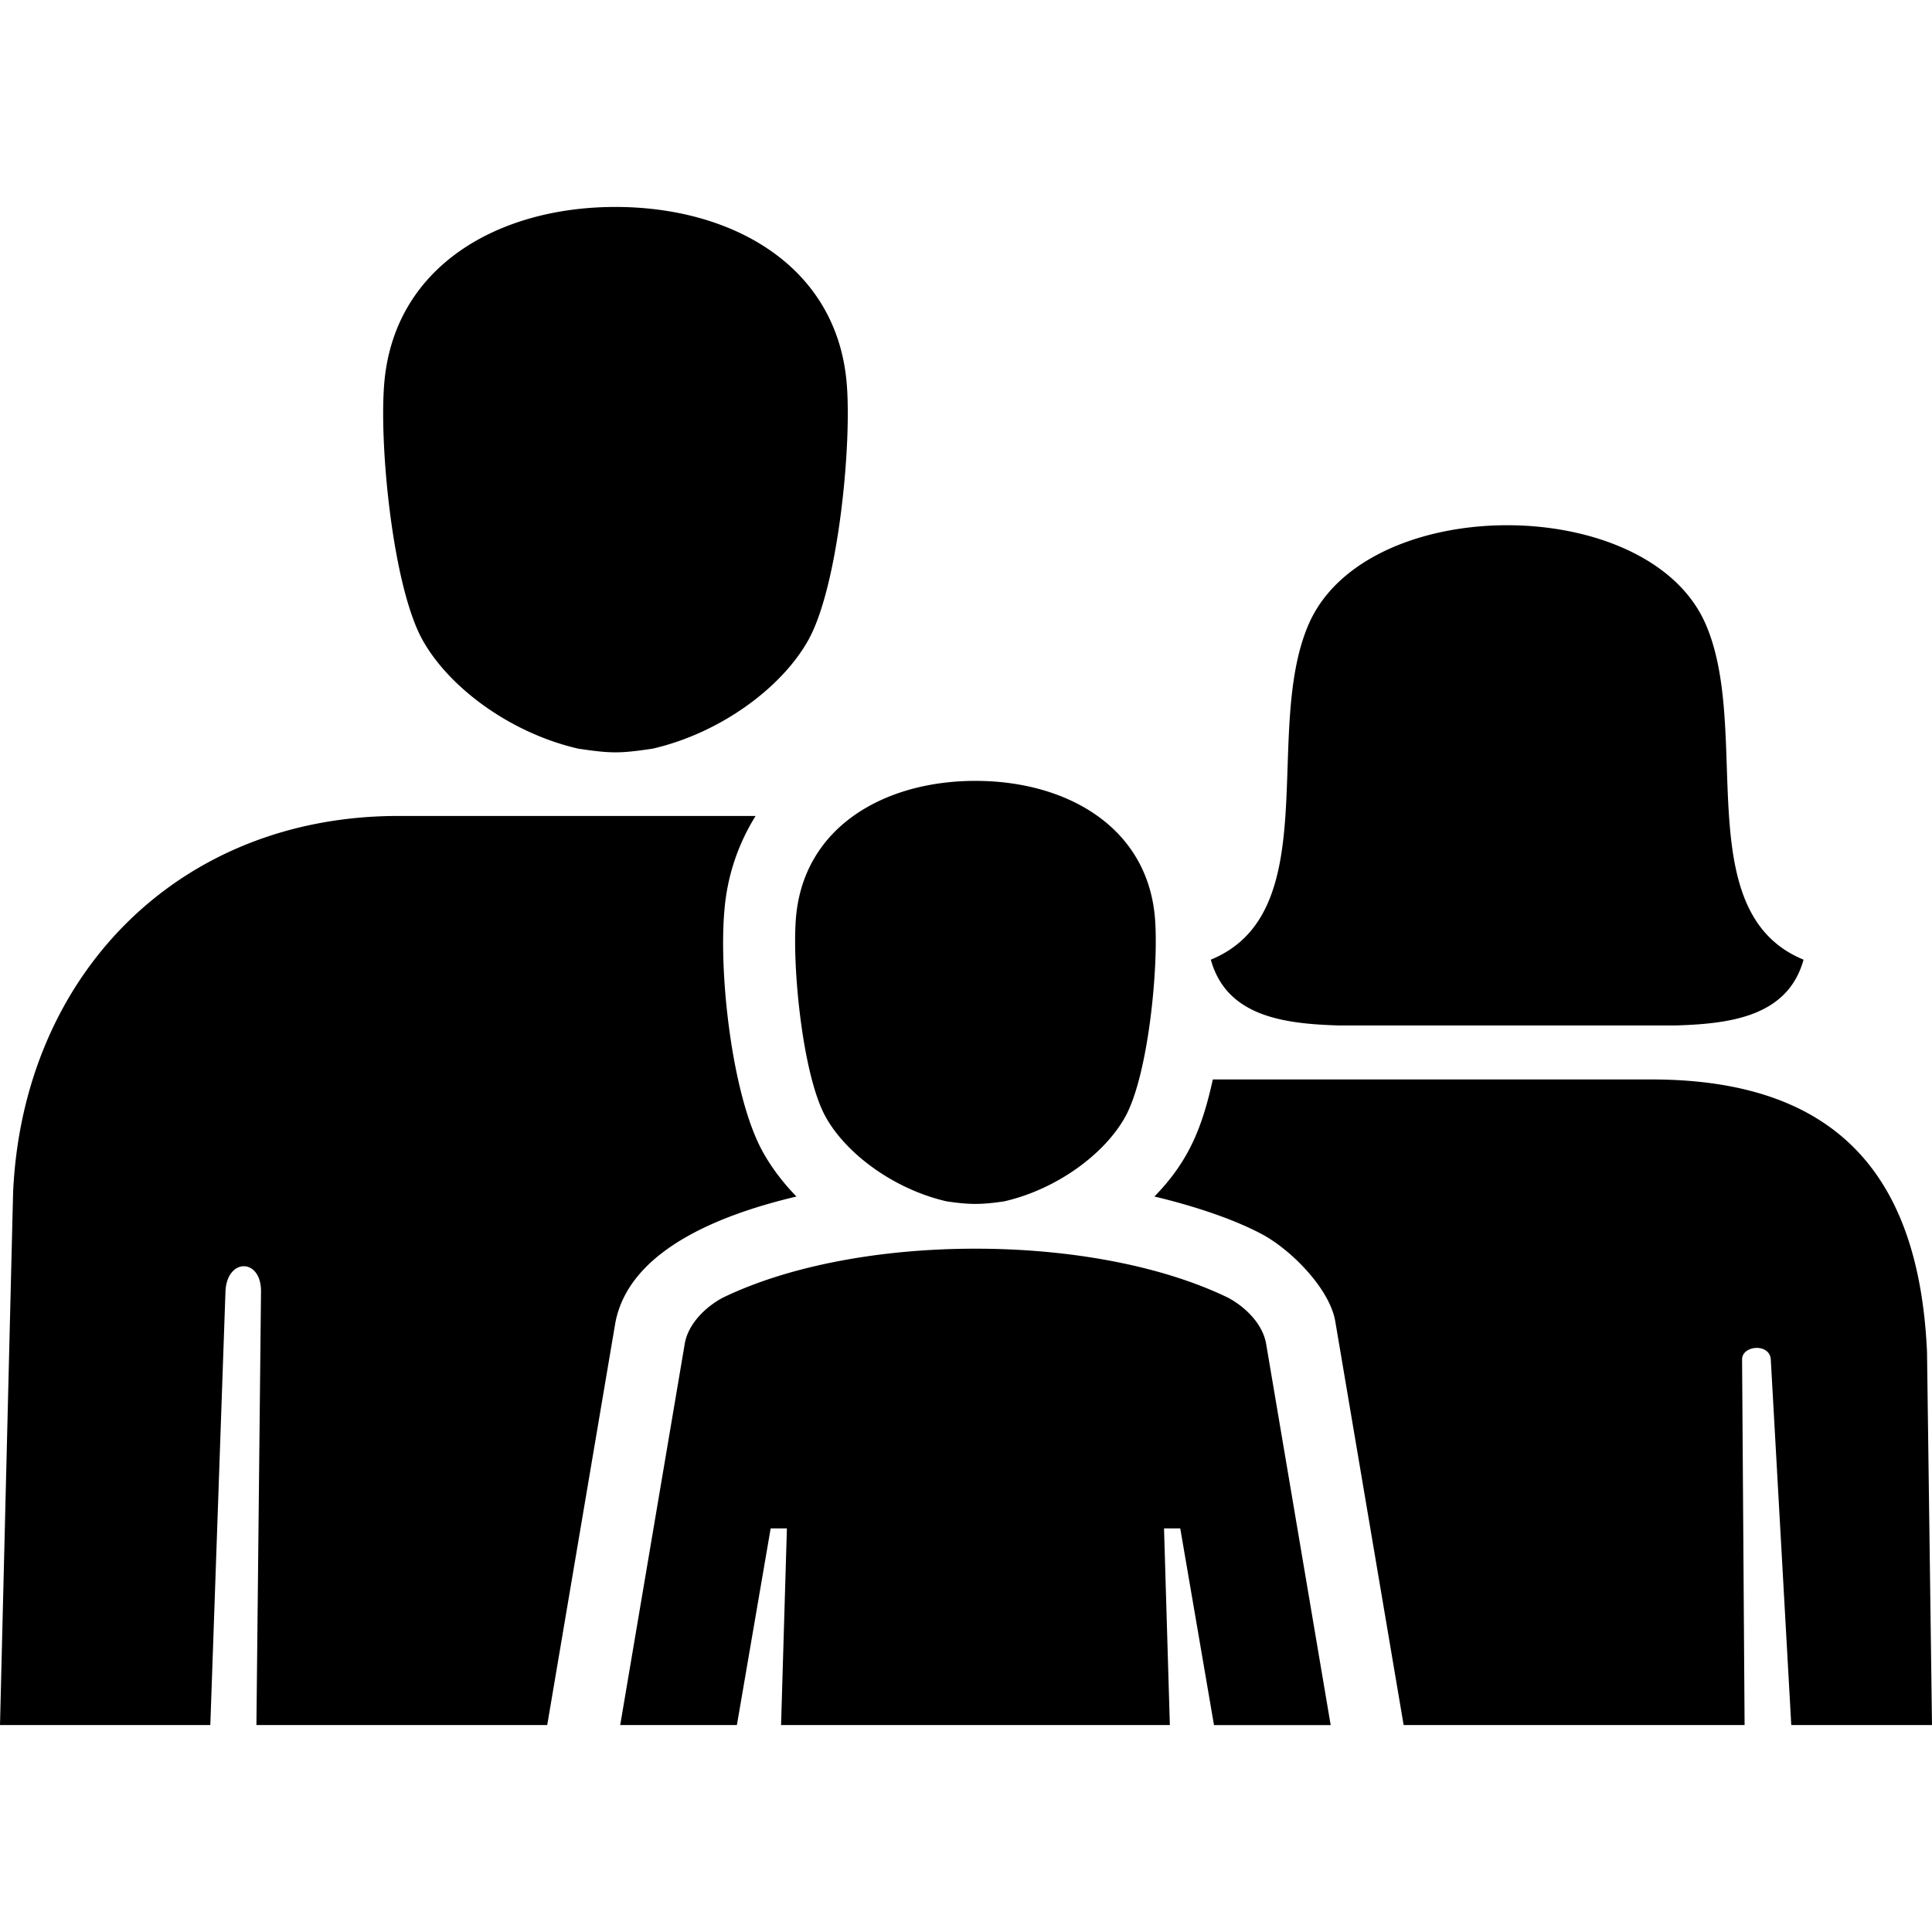 <svg id="Capa_1" xmlns="http://www.w3.org/2000/svg" viewBox="0 0 50 50"><path fill-rule="evenodd" clip-rule="evenodd" d="M9.949 9.868c.282-3.008 2.976-4.512 5.979-4.512 3.005 0 5.697 1.505 5.98 4.512.147 1.571-.205 5.286-.986 6.692-.683 1.231-2.272 2.411-4.035 2.816-.852.126-1.065.126-1.918 0-1.762-.404-3.352-1.585-4.035-2.816-.78-1.406-1.132-5.121-.985-6.692zM6.636 44.644l.119-11.214c.009-.88-.888-.88-.92 0l-.392 11.214H0l.339-13.782c.252-5.629 4.284-9.745 9.97-9.745h9.246a5.418 5.418 0 0 0-.805 2.42c-.155 1.648.194 4.836.991 6.272.231.417.529.805.871 1.157-1.7.403-4.353 1.291-4.695 3.314l-1.755 10.364H6.636zm24.752-16.708h11.345c4.801 0 6.933 2.48 7.138 7.053L50 44.644h-3.642l-.53-9.461c-.027-.429-.746-.367-.743 0l.065 9.461h-8.824l-1.769-10.446c-.145-.851-1.148-1.854-1.889-2.252-.8-.43-1.908-.771-2.792-.98.893-.915 1.238-1.793 1.512-3.03zm3.244-1.398c-1.432-.043-2.892-.243-3.296-1.702 2.984-1.223 1.325-5.934 2.539-8.696 1.494-3.396 8.769-3.396 10.262 0 1.214 2.762-.444 7.474 2.539 8.696-.404 1.458-1.864 1.659-3.296 1.702h-8.748zm-4.507 13.017h.42l.873 5.09h3.02l-1.67-9.864c-.088-.518-.535-.954-.982-1.195-1.75-.848-4.146-1.271-6.542-1.27-2.396-.001-4.791.422-6.542 1.27-.446.24-.894.676-.981 1.193l-1.67 9.865h3.02l.874-5.09h.42l-.151 5.09h10.062l-.151-5.089zm-4.881-19.346c-2.332 0-4.422 1.167-4.641 3.502-.114 1.219.159 4.103.765 5.194.53.955 1.763 1.871 3.131 2.186.598.088.892.088 1.49 0 1.368-.314 2.602-1.231 3.131-2.186.606-1.091.88-3.975.766-5.194-.219-2.335-2.309-3.502-4.642-3.502z" id="Family_Law"/></svg>